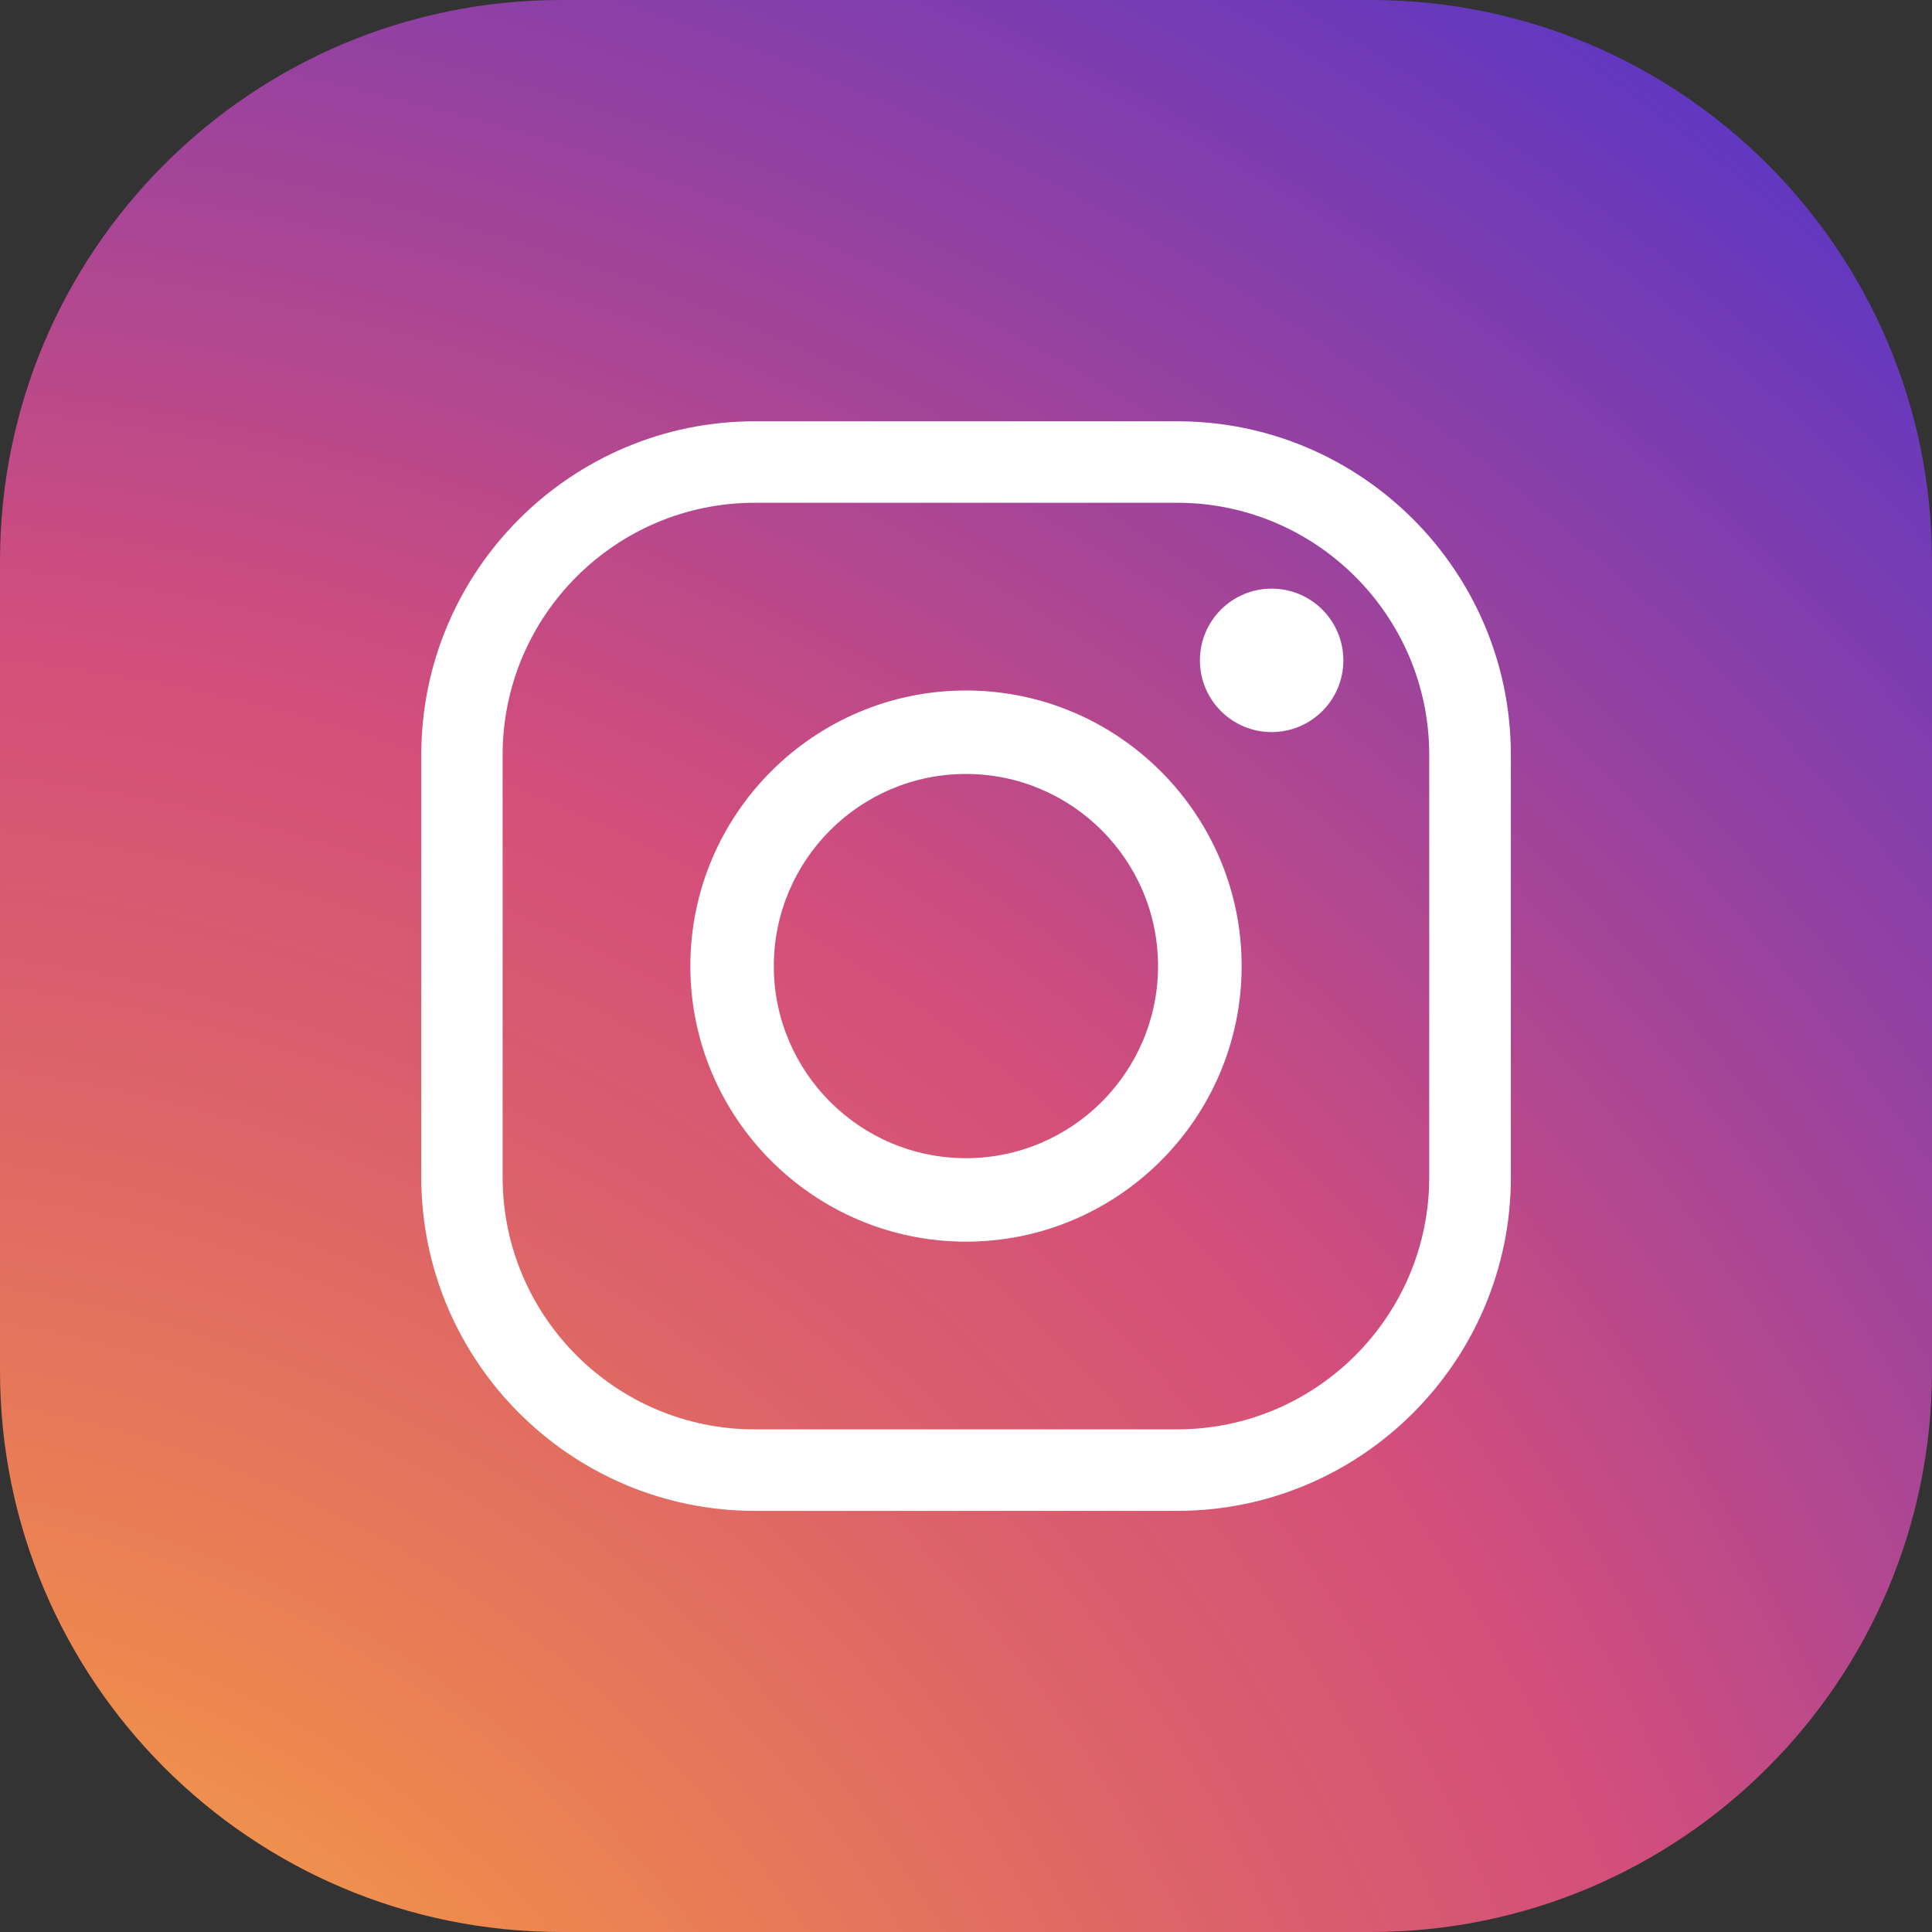 <?xml version="1.0" encoding="UTF-8"?><svg id="Layer_1" xmlns="http://www.w3.org/2000/svg" xmlns:xlink="http://www.w3.org/1999/xlink" viewBox="0 0 136.57 136.57"><rect x="0" y="0" width="136.57" height="136.57" fill="#333333" stroke="none"/><defs><style>.cls-1{fill:url(#radial-gradient);}.cls-2{fill:#fff;}</style><radialGradient id="radial-gradient" cx="-14.92" cy="9988.72" fx="-14.92" fy="9988.72" r="284.72" gradientTransform="translate(0 10173.15) scale(1 -1)" gradientUnits="userSpaceOnUse"><stop offset="0" stop-color="#f6ec63"/><stop offset=".24" stop-color="#ee894e"/><stop offset=".4" stop-color="#db606b"/><stop offset=".49" stop-color="#d44e7b"/><stop offset="1" stop-color="#0c27f4"/></radialGradient></defs><path class="cls-1" d="M96.9,136.57h-57.23C17.76,136.57,0,118.81,0,96.9v-57.23C0,17.76,17.76,0,39.67,0h57.23c21.91,0,39.67,17.76,39.67,39.67v57.23c0,21.91-17.76,39.67-39.67,39.67Z"/><path class="cls-2" d="M83.22,106.8h-29.86c-13,0-23.58-10.58-23.58-23.58v-29.86c0-13,10.58-23.58,23.58-23.58h29.86c13,0,23.58,10.58,23.58,23.58v29.86c0,13-10.58,23.58-23.58,23.58ZM53.35,35.54c-9.82,0-17.82,7.99-17.82,17.82v29.86c0,9.82,7.99,17.82,17.82,17.82h29.86c9.82,0,17.82-7.99,17.82-17.82v-29.86c0-9.82-7.99-17.82-17.82-17.82h-29.86Z"/><path class="cls-2" d="M68.28,87.77c-10.74,0-19.48-8.74-19.48-19.48s8.74-19.48,19.48-19.48,19.49,8.74,19.49,19.48-8.74,19.48-19.49,19.48ZM68.28,54.71c-7.49,0-13.58,6.09-13.58,13.58s6.09,13.58,13.58,13.58,13.58-6.09,13.58-13.58-6.09-13.58-13.58-13.58Z"/><path class="cls-2" d="M94.96,46.68c0,2.8-2.27,5.07-5.07,5.07s-5.07-2.27-5.07-5.07,2.27-5.07,5.07-5.07,5.07,2.27,5.07,5.07Z"/></svg>